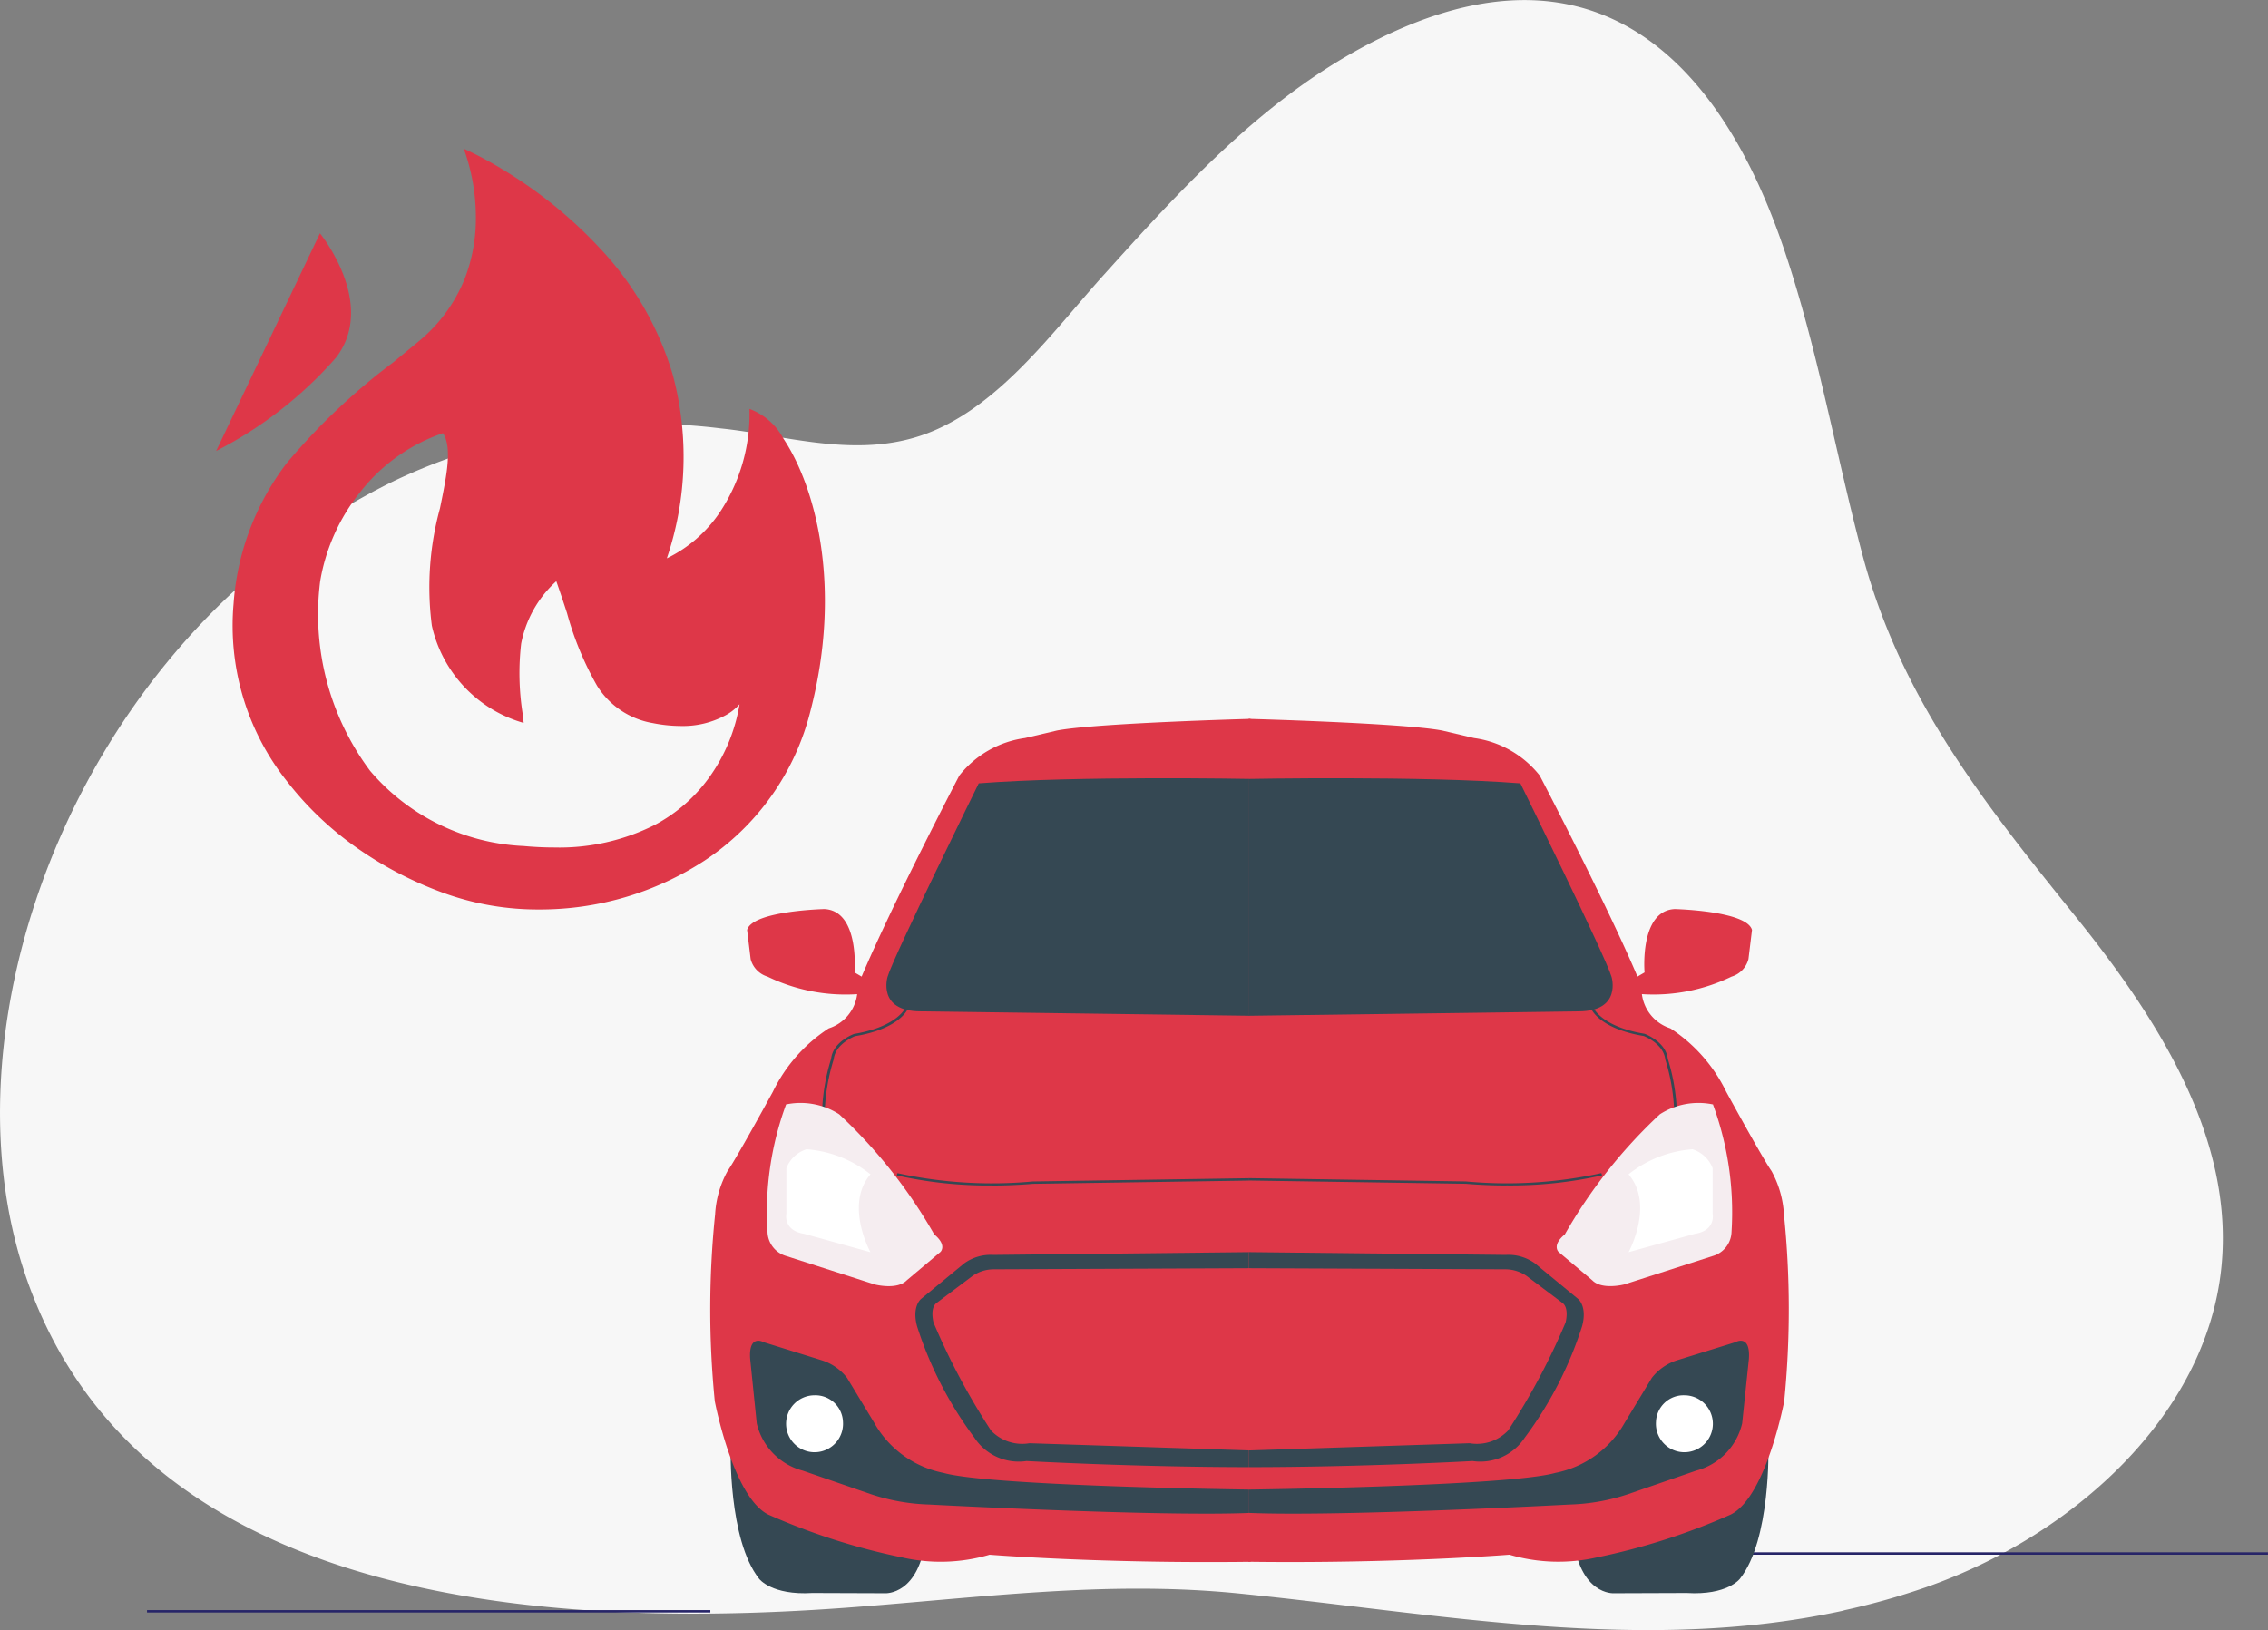 <svg xmlns="http://www.w3.org/2000/svg" width="87.603" height="62.97"><rect width="100%" height="100%" fill="#808080" stroke="none"/><g data-name="Group 162518"><path data-name="Path 31771" d="M71.217 62.217c-7.746 1.7-15.664.108-23.424-.665-5.108-.507-10.034.183-15.155.56-13.018.955-27.46-.726-31.624-12.755-3.469-10.022 2.14-24.9 14.226-30.787a22.846 22.846 0 0 1 12.59-2.021c2.494.254 5.275 1.208 7.961.2 2.834-1.062 4.931-4.012 6.85-6.137 2.852-3.165 5.862-6.481 9.685-8.62 8.772-4.907 13.988-.127 16.618 7.738 1.281 3.823 1.962 7.808 2.994 11.7 1.463 5.515 4.639 9.521 8.214 13.954 3.183 3.953 6.163 8.575 5.649 13.59-.582 5.692-5.709 10.359-11.426 12.349a27.492 27.492 0 0 1-3.161.888" fill="#f7f7f7"/><path data-name="Rectangle 19194" fill="#272568" d="M65.842 59.968h21.759v.093H65.842z"/><path data-name="Rectangle 19195" fill="none" d="M65.842 62h21.759v.093H65.842z"/><g data-name="Group 162517"><path data-name="Path 31773" d="M28.222 55.9s-.1 3.576 1.1 5.091c0 0 .481.645 2.058.548l2.812.01s1.337.086 1.578-2.233Z" fill="#354853"/><path data-name="Path 31774" d="M48.304 27.771s-5.969.161-7.477.45l-1.236.291a3.908 3.908 0 0 0-2.537 1.45s-2.573 4.93-3.773 7.765l-.274-.161s.206-2.384-1.166-2.448c0 0-2.778.065-2.984.806l.137 1.128a.96.96 0 0 0 .652.676 6.915 6.915 0 0 0 3.463.678 1.6 1.6 0 0 1-1.1 1.322 6.089 6.089 0 0 0-2.157 2.448s-1.406 2.577-1.749 3.061a3.917 3.917 0 0 0-.481 1.676 35.841 35.841 0 0 0-.013 7.217s.7 3.706 2.07 4.382a25.228 25.228 0 0 0 5.145 1.649 6.714 6.714 0 0 0 3.4-.1s4.322.348 10.085.273Z" fill="#de3748"/><path data-name="Path 31775" d="m48.304 48.371-9.935.108a1.751 1.751 0 0 0-1.12.322l-1.669 1.375s-.365.279-.16 1.053a14.621 14.621 0 0 0 2.219 4.313 2.05 2.05 0 0 0 2.012.9s4.219.236 8.655.236v-.645l-8.541-.279a1.66 1.66 0 0 1-1.487-.493 26.391 26.391 0 0 1-2.219-4.167s-.16-.581.137-.774l1.371-1.031a1.444 1.444 0 0 1 .823-.254l9.914-.042Z" fill="#354853"/><path data-name="Path 31776" d="M29.502 51.852s-.595-.344-.526.645l.254 2.491a2.472 2.472 0 0 0 1.776 1.825l2.607.9a7.8 7.8 0 0 0 2.283.409s8.827.473 12.405.323v-.9s-10.022-.127-11.857-.645a3.945 3.945 0 0 1-2.675-1.933l-1.052-1.74a2 2 0 0 0-1.006-.687Z" fill="#354853"/><path data-name="Path 31777" d="M32.561 54.933a1.1 1.1 0 1 1-1.1-1.031 1.066 1.066 0 0 1 1.1 1.031" fill="#fff"/><path data-name="Path 31778" d="M37.804 30.263s-3.3 6.7-3.522 7.475c0 0-.411 1.332 1.28 1.332l12.749.171v-9.15s-6.712-.127-10.507.171" fill="#354853"/><path data-name="Path 31779" d="M31.857 42.851h-.1a7.685 7.685 0 0 1 .345-1.946c.068-.656.854-.952.888-.963 1.7-.284 1.993-1.028 2-1.035l.093.029c-.011.033-.3.8-2.061 1.094 0 0-.754.286-.818.888a7.708 7.708 0 0 0-.343 1.929" fill="#354853"/><path data-name="Path 31780" d="M38.338 45.797a16.134 16.134 0 0 1-3.7-.39l.027-.087a17.11 17.11 0 0 0 5.23.321l8.405-.127v.092l-8.4.127c-.549.046-1.073.066-1.562.066" fill="#354853"/><path data-name="Path 31781" d="M68.305 55.9s.1 3.576-1.1 5.091c0 0-.481.645-2.058.548l-2.814.01s-1.337.086-1.578-2.233Z" fill="#354853"/><path data-name="Path 31782" d="M48.226 27.771s5.962.161 7.477.45l1.234.291a3.908 3.908 0 0 1 2.537 1.45s2.573 4.93 3.774 7.765l.274-.161s-.206-2.384 1.166-2.448c0 0 2.779.065 2.984.806l-.137 1.128a.959.959 0 0 1-.652.676 6.919 6.919 0 0 1-3.464.677 1.6 1.6 0 0 0 1.1 1.322 6.09 6.09 0 0 1 2.157 2.448s1.407 2.577 1.749 3.061a3.933 3.933 0 0 1 .481 1.676 35.806 35.806 0 0 1 .011 7.217s-.7 3.706-2.07 4.382a25.246 25.246 0 0 1-5.144 1.649 6.728 6.728 0 0 1-3.4-.1s-4.321.348-10.084.273Z" fill="#de3748"/><path data-name="Path 31783" d="m48.227 48.371 9.935.108a1.747 1.747 0 0 1 1.12.322l1.669 1.375s.367.279.16 1.053a14.624 14.624 0 0 1-2.219 4.313 2.05 2.05 0 0 1-2.012.9s-4.219.236-8.655.236v-.645l8.541-.279a1.66 1.66 0 0 0 1.487-.493 26.424 26.424 0 0 0 2.217-4.167s.16-.581-.137-.774l-1.371-1.031a1.443 1.443 0 0 0-.823-.254l-9.912-.042Z" fill="#354853"/><path data-name="Path 31784" d="M67.026 51.852s.594-.344.526.645l-.26 2.491a2.471 2.471 0 0 1-1.776 1.825l-2.607.9a7.8 7.8 0 0 1-2.283.409s-8.827.473-12.405.323v-.9s10.022-.127 11.856-.645a3.946 3.946 0 0 0 2.675-1.933l1.052-1.74a2 2 0 0 1 1.006-.688Z" fill="#354853"/><path data-name="Path 31785" d="M63.963 54.933a1.1 1.1 0 1 0 1.1-1.031 1.066 1.066 0 0 0-1.1 1.031" fill="#fff"/><path data-name="Path 31786" d="M58.726 30.263s3.3 6.7 3.521 7.475c0 0 .412 1.332-1.28 1.332l-12.748.171v-9.15s6.712-.127 10.507.171" fill="#354853"/><path data-name="Path 31787" d="M64.763 42.85h-.1a7.591 7.591 0 0 0-.341-1.921c-.067-.618-.821-.9-.828-.906-1.748-.288-2.041-1.059-2.053-1.091l.093-.029c0 .008.293.752 1.987 1.033.043.015.827.311.9.974a7.625 7.625 0 0 1 .343 1.938" fill="#354853"/><path data-name="Path 31788" d="M58.184 45.797c-.49 0-1.015-.019-1.564-.066l-8.4-.127v-.091l8.4.127a17.1 17.1 0 0 0 5.234-.321l.025.087a16.125 16.125 0 0 1-3.7.389" fill="#354853"/><path data-name="Path 31789" d="M30.366 42.657a12.049 12.049 0 0 0-.721 4.93 1 1 0 0 0 .721.934l3.425 1.1s.858.225 1.234-.161l1.3-1.095s.274-.254-.24-.678a19.611 19.611 0 0 0-3.67-4.64 2.753 2.753 0 0 0-2.058-.381" fill="#f5edf0"/><path data-name="Path 31790" d="M33.622 45.364a4.515 4.515 0 0 0-2.47-.967 1.237 1.237 0 0 0-.778.731v1.762s-.137.644.686.774l2.561.709s-1.006-1.827 0-3.006" fill="#fff"/><path data-name="Path 31791" d="M66.161 42.657a12.049 12.049 0 0 1 .721 4.93 1 1 0 0 1-.721.933l-3.425 1.1s-.858.224-1.234-.161l-1.3-1.095s-.274-.254.24-.677a19.6 19.6 0 0 1 3.67-4.64 2.753 2.753 0 0 1 2.058-.381" fill="#f5edf0"/><path data-name="Path 31792" d="M62.904 45.364a4.516 4.516 0 0 1 2.47-.967 1.237 1.237 0 0 1 .778.731v1.762s.137.644-.686.774l-2.561.709s1.006-1.827 0-3.006" fill="#fff"/></g><path data-name="Rectangle 19196" fill="#272568" d="M5.679 62.2h21.759v.093H5.679z"/><path data-name="Rectangle 19197" fill="none" d="M5.679 62h21.759v.093H5.679z"/><path data-name="Subtraction 5" d="M20.834 35.134a10.682 10.682 0 0 1-3.553-.586 14.272 14.272 0 0 1-3.475-1.78 12.416 12.416 0 0 1-2.715-2.578 9.657 9.657 0 0 1-2.069-6.866 10.1 10.1 0 0 1 2.05-5.429 24.615 24.615 0 0 1 4.1-3.885c.316-.259.643-.526.972-.8a6.063 6.063 0 0 0 1.8-2.428 6.435 6.435 0 0 0 .437-2.424 7.759 7.759 0 0 0-.466-2.61h.006a14.868 14.868 0 0 1 1.7.924 17.343 17.343 0 0 1 3.5 2.863 12.211 12.211 0 0 1 2.86 4.924 12.212 12.212 0 0 1-.224 7.11 5.2 5.2 0 0 0 2.027-1.749 6.862 6.862 0 0 0 1.164-4.024 2.451 2.451 0 0 1 1.31 1.146c1.26 1.889 2.288 5.789 1.036 10.563a9.749 9.749 0 0 1-4.084 5.743 11.622 11.622 0 0 1-6.376 1.886Zm-3.723-18.401a6.85 6.85 0 0 0-3.206 2.287 7.482 7.482 0 0 0-1.538 3.434 10.107 10.107 0 0 0 1.927 7.322 8.283 8.283 0 0 0 5.934 2.907c.4.037.8.056 1.173.056a8.2 8.2 0 0 0 3.878-.865 6.123 6.123 0 0 0 2.156-1.9 6.7 6.7 0 0 0 1.13-2.768 1.987 1.987 0 0 1-.526.419 3.455 3.455 0 0 1-1.745.421 5.609 5.609 0 0 1-1.079-.112 3.154 3.154 0 0 1-2.156-1.448 12.13 12.13 0 0 1-1.157-2.8c-.13-.4-.264-.806-.415-1.232a4.364 4.364 0 0 0-1.358 2.416 10.012 10.012 0 0 0 .063 2.727l.035.331a5.05 5.05 0 0 1-3.546-3.754 11.527 11.527 0 0 1 .313-4.536c.257-1.256.48-2.34.119-2.9Z" fill="#de3748"/><path data-name="Path 31893" d="M12.358 9.013s2.22 2.714.623 4.8a15.575 15.575 0 0 1-4.632 3.608Z" fill="#de3748"/></g></svg>